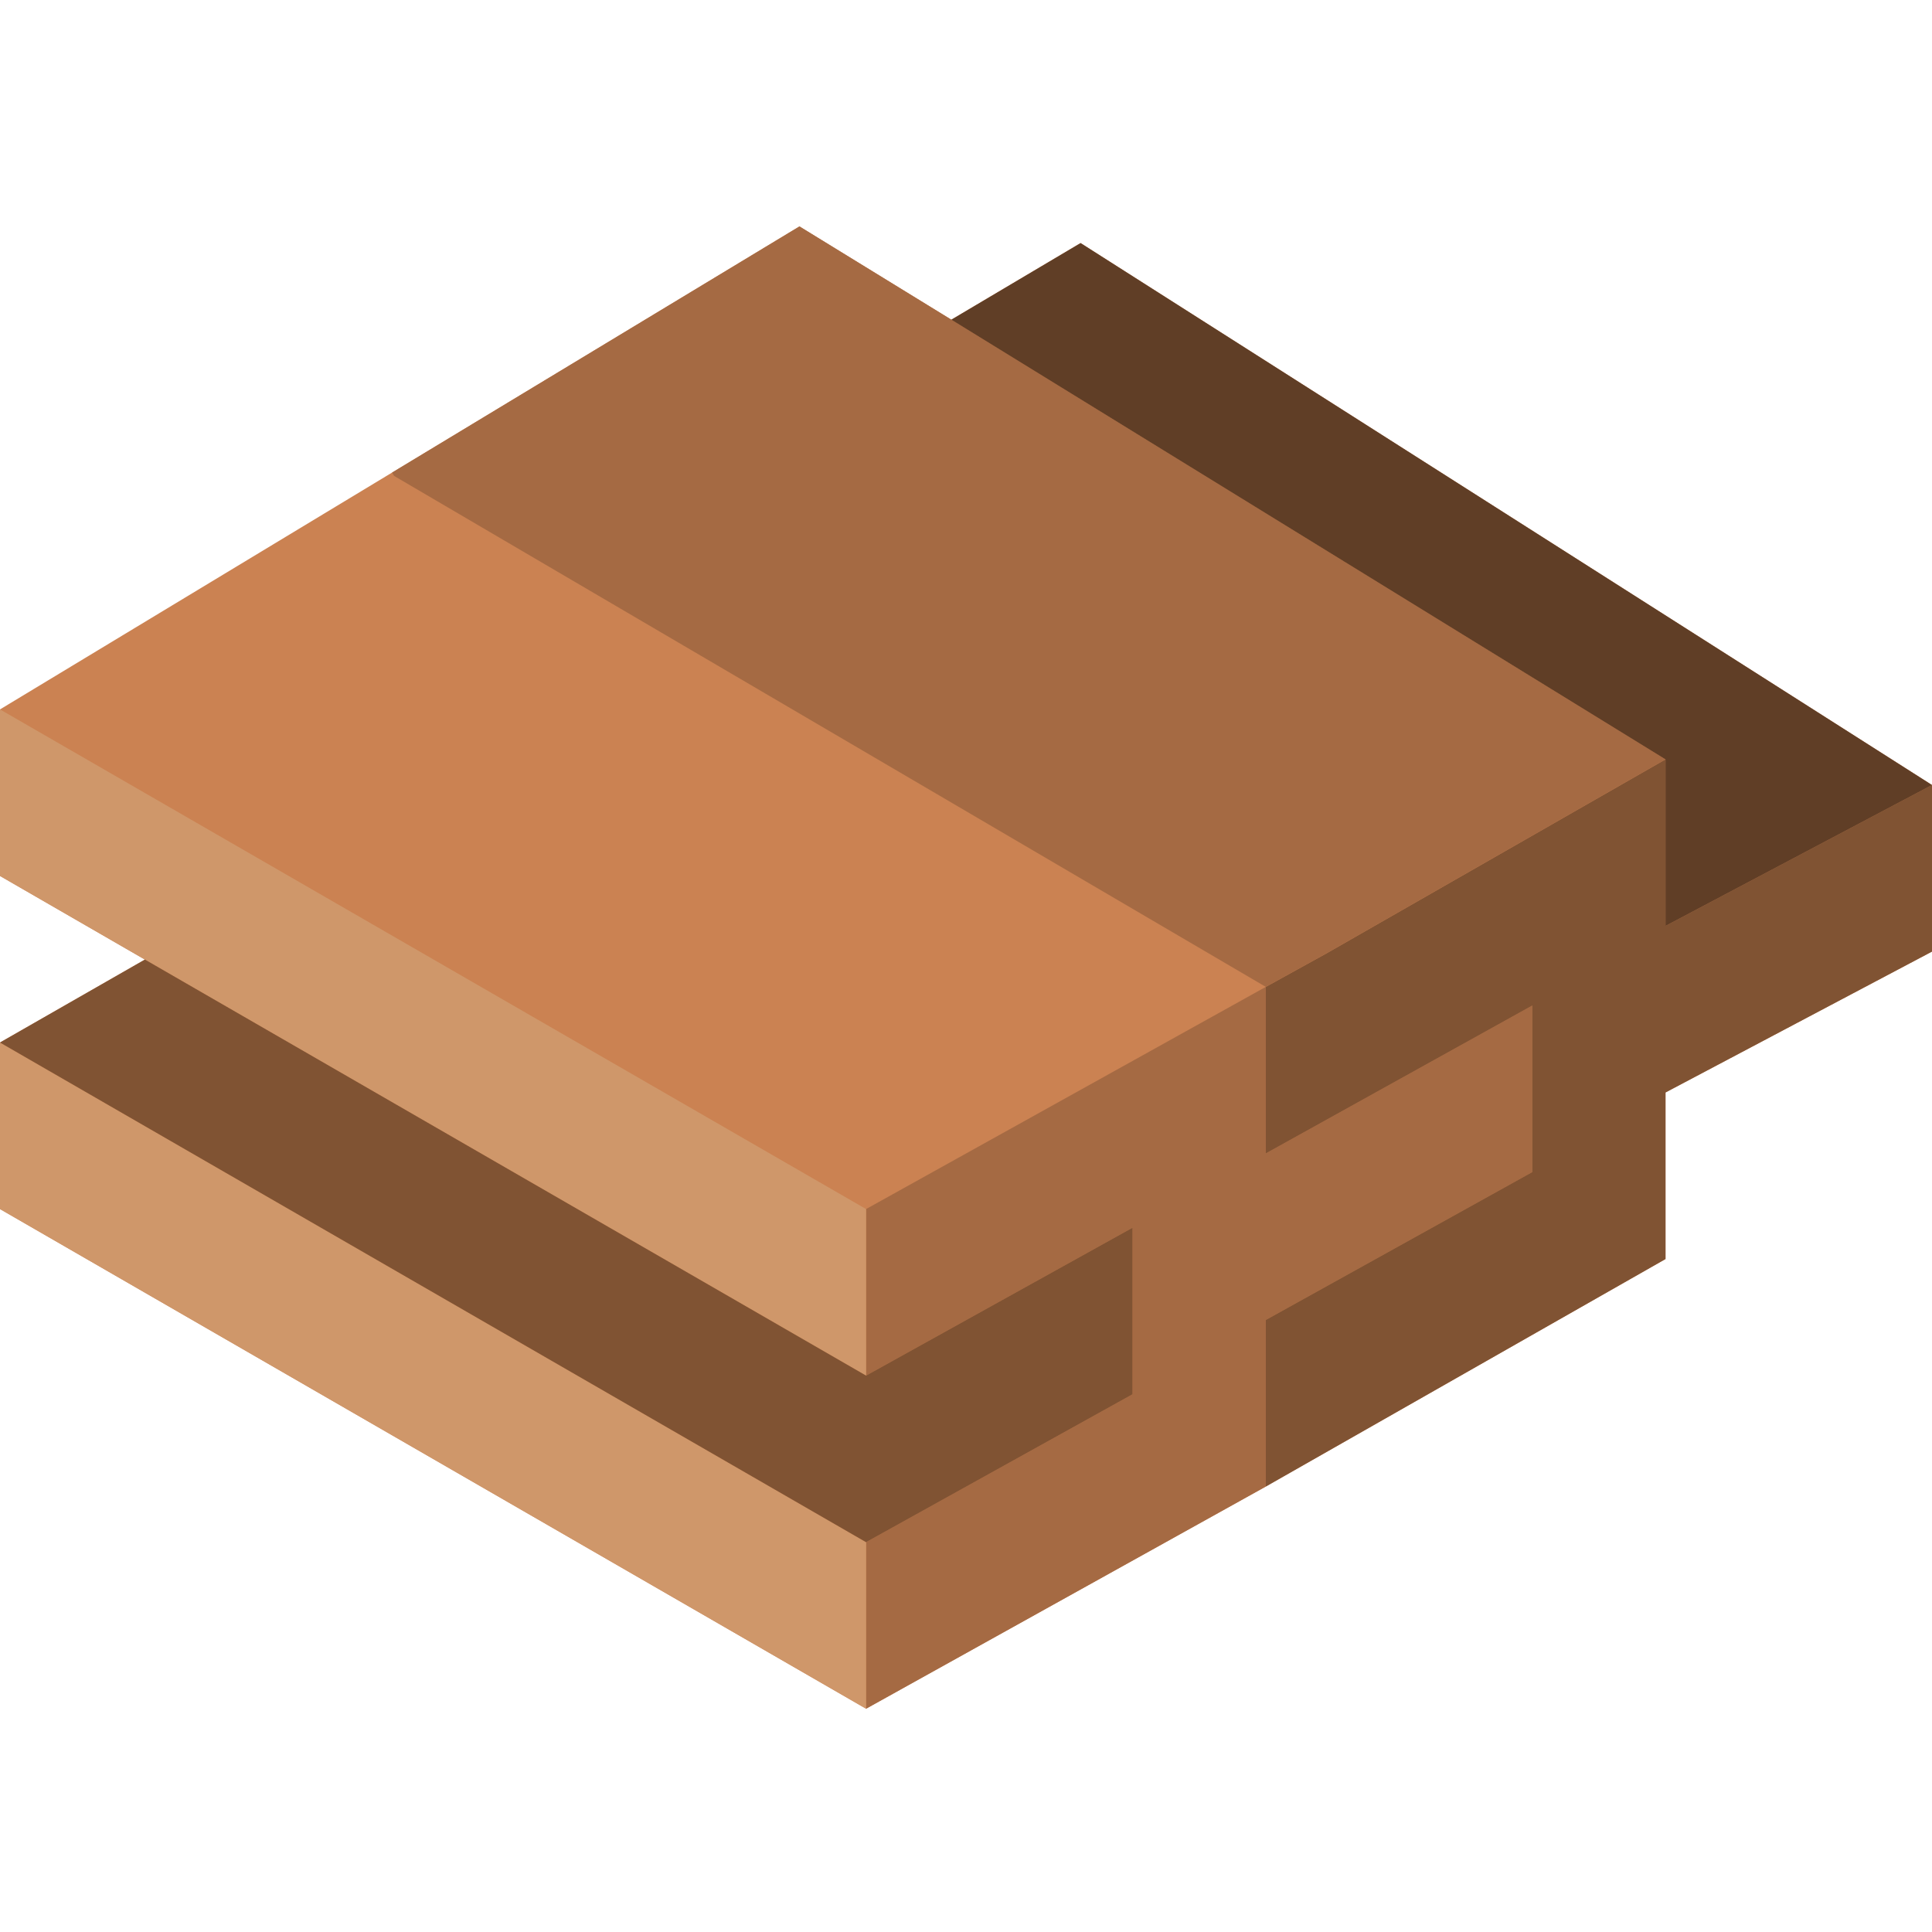 <svg height="512pt" viewBox="0 -60 512 512" width="512pt" xmlns="http://www.w3.org/2000/svg"><path d="m512 148.039v44.137l-70.621 37.34v44.141l-105.93 60.293-105.934 58.879-229.516-132.414v-44.137l38.398-21.98-38.398-22.16v-44.137l103.902-62.766 107.961-65.234 40.254 24.719 34.25-20.305zm0 0" fill="#cb8252"/><path d="m406.07 206.477v44.137l-70.621 39.195v44.141l-105.934 58.879v-44.137l70.621-39.195v-44.141l-70.621 39.195v-44.137l105.934-58.879v44.137zm0 0" fill="#a56a43"/><path d="m512 148.039v44.137l-70.621 37.34v44.141l-105.93 60.293v-44.141l70.621-39.195v-44.137l-70.621 39.195v-44.137l16.152-8.918 89.777-51.375v44.137zm0 0" fill="#805333"/><path d="m229.516 260.414v44.137l-191.117-110.254-38.398-22.16v-44.137zm0 0" fill="#cf976a"/><path d="m441.379 141.242-89.777 51.375-16.152 8.918-231.02-135.418-.527-.883 107.961-65.234 40.254 24.719zm0 0" fill="#a56a43"/><path d="m229.516 348.691v44.137l-229.516-132.414v-44.137zm0 0" fill="#cf976a"/><path d="m300.137 265.355v44.141l-70.621 39.195-229.516-132.414 38.398-21.98 191.117 110.254zm0 0" fill="#805333"/><path d="m441.379 185.379v-44.137l-189.262-116.523 34.25-20.305 225.633 143.625zm0 0" fill="#603e26"/></svg>